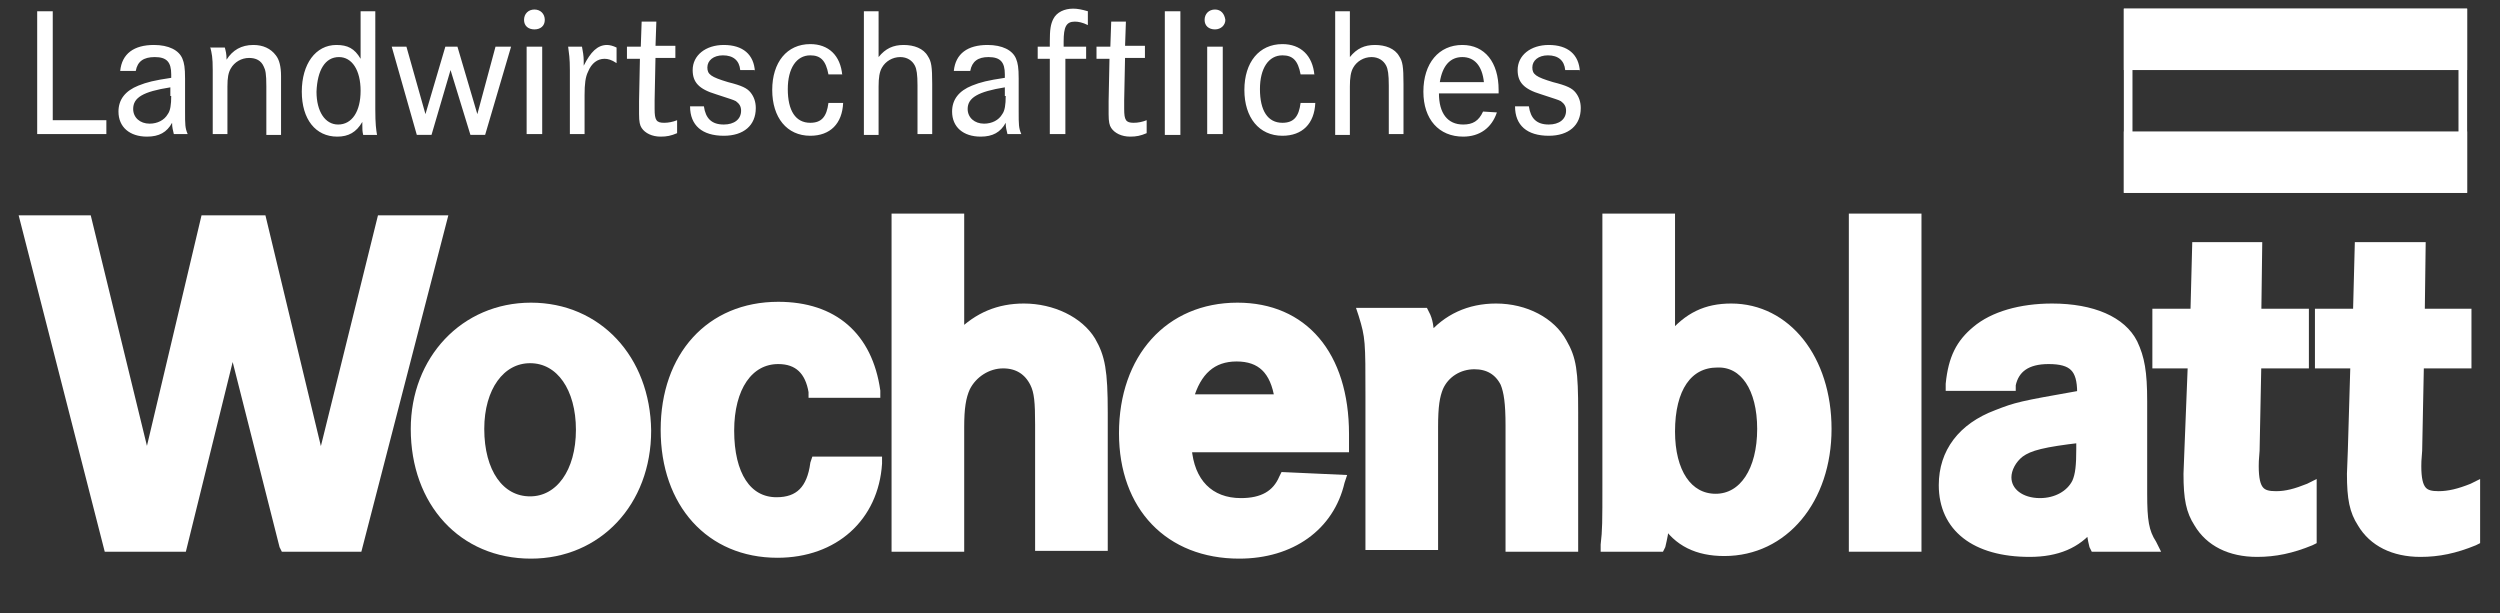 <?xml version="1.0" encoding="utf-8"?>
<!-- Generator: Adobe Illustrator 24.3.0, SVG Export Plug-In . SVG Version: 6.00 Build 0)  -->
<svg version="1.1" id="Ebene_1" xmlns="http://www.w3.org/2000/svg" xmlns:xlink="http://www.w3.org/1999/xlink" x="0px" y="0px"
	 viewBox="0 0 289.1 70.9" style="enable-background:new 0 0 289.1 70.9;" xml:space="preserve">
<rect x="0" y="0" width="289.1" height="70.9" fill="#333333" stroke="none"/>
<style type="text/css">
	.st0{fill:#FFFFFF;}
	.st1{fill:#FFFFFF;stroke:#FFFFFF;stroke-miterlimit:10;}
</style>
<g>
	<path class="st0" d="M284.3,2v19.3h-37.7V2H284.3 M285.3,1h-39.7v21.3h39.7V1L285.3,1z"/>
</g>
<g>
	<path class="st1" d="M118.4,35.6c-2.9,0-5.3,1-7.4,3.1V25.2h-7.4v38.1h7.4V49.4c0-2.2,0.2-3.5,0.7-4.6c0.8-1.6,2.5-2.7,4.3-2.7
		c1.7,0,2.9,0.8,3.6,2.2c0.5,1,0.6,2.2,0.6,4.8v14.1h7.4V47.7c0-4.8-0.3-6.4-1.4-8.3C124.8,37.1,121.7,35.6,118.4,35.6z"/>
	<path class="st1" d="M143.1,35.5c-7.9,0-13.2,5.9-13.2,14.6c0,8.5,5.3,14,13.4,14c6,0,10.5-3.2,11.7-8.4l0.1-0.3l-6.6-0.3l-0.1,0.2
		c-0.8,1.9-2.4,2.8-4.9,2.8c-3.6,0-5.9-2.3-6.2-6.3h18.2v-1.6C155.5,41,150.7,35.5,143.1,35.5z M137.5,46.1c0.9-3.2,2.7-4.8,5.5-4.8
		c2.8,0,4.4,1.5,4.9,4.8H137.5z"/>
	<path class="st1" d="M61.4,35.5c-7.7,0-13.4,6.1-13.4,14.1c0,8.5,5.5,14.5,13.4,14.5c7.7,0,13.4-6,13.4-14.3
		C74.7,41.5,69.1,35.5,61.4,35.5z M67.1,49.7c0,4.9-2.4,8.2-5.8,8.2c-3.5,0-5.8-3.3-5.8-8.3c0-4.8,2.4-8.1,5.8-8.1
		C64.8,41.5,67.1,44.9,67.1,49.7z"/>
	<path class="st1" d="M94.2,53.6c-0.4,3-1.8,4.4-4.4,4.4c-3.4,0-5.4-3.1-5.4-8.2c0-5,2.2-8.2,5.6-8.2c2.3,0,3.6,1.3,4,3.7l0,0.2h7.3
		l0-0.3c-0.9-6.3-4.9-9.8-11.3-9.8c-7.9,0-13.1,5.8-13.1,14.3c0,8.5,5.2,14.3,13,14.3c6.6,0,11.2-4.2,11.6-10.4l0-0.3h-7.2
		L94.2,53.6z"/>
	<polygon class="st1" points="44.1,25.4 37.1,53.7 30.3,25.4 23.7,25.4 17,53.7 10.1,25.4 2.8,25.4 12.5,63.3 21.1,63.3 26.9,39.8 
		32.8,63.1 32.9,63.3 41.4,63.3 51.2,25.4 	"/>
	<path class="st1" d="M263.2,57.3c-1.7,0-2.5-0.5-2.5-3.4c0-0.5,0-0.5,0.1-1.8l0.2-10h5.5v-5.9H261l0.1-7.7H254l-0.2,7.7h-4.4v5.9
		h4.1l-0.4,10.1l-0.1,2.6c0,2.9,0.3,4.3,1.2,5.7c1.3,2.2,3.7,3.4,6.8,3.4c2.1,0,4-0.4,6.2-1.3l0.2-0.1v-6.3l-0.4,0.2
		C265.5,57,264.4,57.3,263.2,57.3z"/>
	<path class="st1" d="M285.9,56.4c-1.5,0.6-2.7,0.9-3.9,0.9c-1.7,0-2.5-0.5-2.5-3.4c0-0.5,0-0.5,0.1-1.8l0.2-10h5.5v-5.9h-5.4
		l0.1-7.7h-7.2l-0.2,7.7h-4.4v5.9h4.1L272,52.2l-0.1,2.6c0,2.9,0.3,4.3,1.2,5.7c1.3,2.2,3.7,3.4,6.8,3.4c2.1,0,4-0.4,6.2-1.3
		l0.2-0.1v-6.3L285.9,56.4z"/>
	<path class="st1" d="M247.8,57.1V46.4c0-3.4-0.3-5-1.1-6.7c-1.3-2.6-4.7-4.1-9.4-4.1c-3.6,0-6.8,0.9-8.8,2.6
		c-1.8,1.5-2.7,3.2-3,6.2l0,0.3h7.1l0-0.2c0.4-1.9,1.8-2.9,4.3-2.9c2.8,0,3.8,1,3.8,3.8v0.2l-0.3,0.1c-6.8,1.2-7.2,1.3-9.5,2.2
		c-4,1.5-6.2,4.4-6.2,8.2c0,4.9,3.7,7.8,10,7.8c3.2,0,5.5-1,7.1-3c0,0.8,0.1,1.4,0.3,2.2l0.1,0.2h6.9l-0.2-0.4
		C248,61.5,247.8,60.2,247.8,57.1z M240.6,50.7v1.2c0,1.9-0.1,3-0.5,3.9c-0.7,1.4-2.3,2.3-4.2,2.3c-2.2,0-3.8-1.2-3.8-2.9
		c0-1,0.6-2.1,1.5-2.8C234.7,51.6,236.3,51.2,240.6,50.7z"/>
	<path class="st1" d="M200.2,35.6c-2.9,0-5,1-7,3.4V25.2h-7.4V56c0,4.4,0,5.3-0.2,7l0,0.3h6.4l0.1-0.2c0.2-0.9,0.4-1.6,0.4-2.8
		c1.5,2.4,3.8,3.5,6.9,3.5c6.9,0,11.9-6,11.9-14.2C211.3,41.5,206.6,35.6,200.2,35.6z M203.7,49.6c0,4.8-2.1,8-5.3,8
		c-3.2,0-5.2-3-5.2-7.7c0-5,2-7.9,5.4-7.9C201.7,41.9,203.7,44.9,203.7,49.6z"/>
	<path class="st1" d="M173,35.6c-3.1,0-5.7,1.2-7.6,3.5c-0.1-1.2-0.2-2.1-0.6-2.8l-0.1-0.2h-7.2l0.1,0.3c0.8,2.6,0.8,3.1,0.8,9.4
		v17.3h7.4V49.4c0-2.5,0.2-3.6,0.6-4.6c0.7-1.6,2.3-2.6,4.1-2.6c1.6,0,2.8,0.7,3.5,2.1c0.4,1,0.6,2.3,0.6,4.9v14.1h7.4V47.7
		c0-4.8-0.2-6.2-1.3-8.1C179.4,37.2,176.4,35.6,173,35.6z"/>
	<rect x="214.3" y="25.2" class="st1" width="7.4" height="38.1"/>
</g>
<path class="st0" d="M4.3,1.3v14.2h8v-1.6H6.1V1.3H4.3L4.3,1.3z M15.7,8.2c0.2-1.1,0.9-1.6,2.2-1.6c1.4,0,1.9,0.6,1.9,2V9
	c-2,0.3-2.8,0.5-3.8,0.9c-1.5,0.6-2.3,1.6-2.3,3c0,1.8,1.3,2.9,3.3,2.9c1.4,0,2.3-0.5,2.9-1.6c0,0.6,0.1,0.8,0.2,1.3h1.6
	c-0.3-0.7-0.3-1.1-0.3-2.6V9.1c0-1.3-0.1-1.8-0.3-2.3c-0.4-1-1.6-1.6-3.3-1.6c-2.3,0-3.7,1-3.9,3H15.7L15.7,8.2z M19.8,11.1
	c0,1-0.1,1.7-0.4,2.1c-0.4,0.7-1.2,1.1-2.1,1.1c-1.1,0-1.9-0.7-1.9-1.7c0-1.3,1.1-2,4.3-2.5V11.1L19.8,11.1z M24.3,5.4
	c0.2,0.8,0.3,1.2,0.3,2.7v7.4h1.7V10c0-1,0.1-1.6,0.4-2.1c0.4-0.7,1.2-1.2,2.1-1.2c0.8,0,1.4,0.3,1.7,1c0.2,0.4,0.3,0.8,0.3,2.3v5.6
	h1.7V8.8c0-1.1-0.2-1.9-0.6-2.4c-0.6-0.8-1.5-1.2-2.6-1.2c-1.4,0-2.4,0.6-3.1,1.7c0-0.7-0.1-1-0.2-1.4H24.3L24.3,5.4z M43.4,1.3
	h-1.7v5.5c-0.7-1.2-1.5-1.6-2.8-1.6c-2.4,0-4,2.2-4,5.4c0,3.2,1.6,5.2,4.1,5.2c1.3,0,2.2-0.5,2.9-1.7c0,0.2,0,0.3,0,0.4
	c0,0.4,0,0.7,0.1,1.1h1.6c-0.1-0.6-0.2-1.2-0.2-3V1.3L43.4,1.3z M39.2,6.6c1.5,0,2.5,1.5,2.5,3.9c0,2.4-1,3.9-2.6,3.9
	c-1.5,0-2.5-1.5-2.5-3.8C36.7,8.1,37.6,6.6,39.2,6.6L39.2,6.6z M45.3,5.4l2.9,10.2h1.7l2.2-7.5l2.3,7.5h1.7l3-10.2h-1.8l-2.1,7.8
	l-2.3-7.8h-1.4l-2.3,7.8L47,5.4H45.3L45.3,5.4z M60.9,5.4v10.1h1.8V5.4H60.9L60.9,5.4z M61.8,1.1c-0.7,0-1.2,0.5-1.2,1.2
	c0,0.7,0.5,1.1,1.2,1.1C62.5,3.4,63,3,63,2.3C63,1.6,62.5,1.1,61.8,1.1L61.8,1.1z M65.7,5.4c0.1,0.8,0.2,1.3,0.2,2.7v7.4h1.7V11
	c0-1.3,0.1-2.1,0.4-2.7c0.4-1,1.1-1.5,1.9-1.5c0.4,0,0.8,0.1,1.4,0.5V5.5c-0.4-0.2-0.8-0.3-1.1-0.3c-1.1,0-1.9,0.8-2.7,2.4
	c0-0.3,0-0.5,0-0.6c0-0.5-0.1-1.1-0.2-1.6H65.7L65.7,5.4z M75.8,5.4l0.1-2.9h-1.7l-0.1,2.9h-1.6l0,1.4H74l-0.1,4.9
	c0,1.2,0,1.2,0,1.5c0,0.9,0.1,1.3,0.3,1.6c0.4,0.6,1.2,1,2.2,1c0.7,0,1.2-0.1,1.9-0.4l0-1.5c-0.5,0.2-1,0.3-1.5,0.3
	c-0.9,0-1.1-0.3-1.1-1.6c0-0.2,0-0.2,0-1l0.1-4.9h2.3l0-1.4H75.8L75.8,5.4z M87.3,8.3c-0.1-2-1.4-3.1-3.6-3.1
	c-2.1,0-3.6,1.2-3.6,2.9c0,1.4,0.7,2.2,2.7,2.8c1.8,0.6,1.9,0.6,2.3,0.8c0.4,0.3,0.6,0.6,0.6,1.1c0,1-0.8,1.6-2,1.6
	c-1.4,0-2.1-0.7-2.3-2.1h-1.6c0,2.2,1.4,3.4,3.9,3.4c2.3,0,3.7-1.2,3.7-3.2c0-0.7-0.2-1.3-0.6-1.8c-0.4-0.5-1-0.8-2.6-1.2
	c-2-0.6-2.4-0.9-2.4-1.7c0-0.8,0.7-1.4,1.8-1.4c1.2,0,1.9,0.6,2,1.7H87.3L87.3,8.3z M97.4,8.7c-0.2-2.3-1.6-3.6-3.7-3.6
	c-2.7,0-4.4,2.1-4.4,5.3c0,3.2,1.7,5.3,4.4,5.3c2.3,0,3.7-1.4,3.8-3.8h-1.7c-0.2,1.6-0.8,2.3-2.1,2.3c-1.7,0-2.6-1.4-2.6-3.9
	c0-2.4,1-3.9,2.6-3.9c1.2,0,1.8,0.6,2.1,2.2H97.4L97.4,8.7z M99.9,1.3v14.3h1.7V10c0-1,0.1-1.7,0.4-2.2c0.4-0.7,1.2-1.2,2.1-1.2
	c0.8,0,1.4,0.4,1.7,1c0.2,0.4,0.3,1,0.3,2.3v5.6h1.7V9.7c0-2-0.1-2.6-0.5-3.2c-0.5-0.9-1.6-1.3-2.8-1.3c-1.2,0-2.1,0.4-2.9,1.4V1.3
	H99.9L99.9,1.3z M112.2,8.2c0.2-1.1,0.9-1.6,2.1-1.6c1.4,0,1.9,0.6,1.9,2V9c-2,0.3-2.8,0.5-3.8,0.9c-1.5,0.6-2.3,1.6-2.3,3
	c0,1.8,1.3,2.9,3.3,2.9c1.4,0,2.3-0.5,2.9-1.6c0,0.6,0.1,0.8,0.2,1.3h1.6c-0.3-0.7-0.3-1.1-0.3-2.6V9.1c0-1.3-0.1-1.8-0.3-2.3
	c-0.4-1-1.6-1.6-3.3-1.6c-2.3,0-3.7,1-3.9,3H112.2L112.2,8.2z M116.3,11.1c0,1-0.1,1.7-0.4,2.1c-0.4,0.7-1.2,1.1-2.1,1.1
	c-1.1,0-1.9-0.7-1.9-1.7c0-1.3,1.2-2,4.3-2.5V11.1L116.3,11.1z M123,5.4V4.8c0-1.7,0.3-2.3,1.3-2.3c0.4,0,0.9,0.1,1.5,0.4V1.3
	c-0.7-0.2-1.2-0.3-1.7-0.3c-1,0-1.9,0.4-2.3,1.2c-0.3,0.6-0.4,1.2-0.4,2.6v0.6h-1.4v1.4h1.4v8.7h1.8V6.8h2.4V5.4H123L123,5.4z
	 M130.1,5.4l0.1-2.9h-1.7l-0.1,2.9h-1.6l0,1.4h1.5l-0.1,4.9c0,1.2,0,1.2,0,1.5c0,0.9,0.1,1.3,0.3,1.6c0.4,0.6,1.2,1,2.2,1
	c0.7,0,1.2-0.1,1.9-0.4l0-1.5c-0.5,0.2-1,0.3-1.5,0.3c-0.9,0-1.1-0.3-1.1-1.6c0-0.2,0-0.2,0-1l0.1-4.9h2.3l0-1.4H130.1L130.1,5.4z
	 M134.7,1.3v14.3h1.8V1.3H134.7L134.7,1.3z M139.6,5.4v10.1h1.8V5.4H139.6L139.6,5.4z M140.5,1.1c-0.7,0-1.2,0.5-1.2,1.2
	c0,0.7,0.5,1.1,1.2,1.1c0.7,0,1.2-0.5,1.2-1.1C141.6,1.6,141.2,1.1,140.5,1.1L140.5,1.1z M152,8.7c-0.2-2.3-1.6-3.6-3.7-3.6
	c-2.7,0-4.4,2.1-4.4,5.3c0,3.2,1.7,5.3,4.4,5.3c2.3,0,3.7-1.4,3.8-3.8h-1.7c-0.2,1.6-0.8,2.3-2.1,2.3c-1.7,0-2.6-1.4-2.6-3.9
	c0-2.4,1-3.9,2.6-3.9c1.2,0,1.8,0.6,2.1,2.2H152L152,8.7z M154.4,1.3v14.3h1.7V10c0-1,0.1-1.7,0.4-2.2c0.4-0.7,1.2-1.2,2.1-1.2
	c0.8,0,1.4,0.4,1.7,1c0.2,0.4,0.3,1,0.3,2.3v5.6h1.7V9.7c0-2-0.1-2.6-0.5-3.2c-0.5-0.9-1.6-1.3-2.8-1.3c-1.2,0-2.1,0.4-2.9,1.4V1.3
	H154.4L154.4,1.3z M173.3,10.8v-0.4c0-3.2-1.6-5.2-4.2-5.2c-2.7,0-4.5,2.1-4.5,5.4c0,3.2,1.8,5.2,4.6,5.2c1.9,0,3.3-1,3.9-2.8
	l-1.6-0.1c-0.5,1.1-1.2,1.5-2.3,1.5c-1.8,0-2.8-1.3-2.8-3.6H173.3L173.3,10.8z M166.5,9.5c0.3-1.9,1.2-2.9,2.6-2.9
	c1.4,0,2.3,1,2.5,2.9H166.5L166.5,9.5z M182.7,8.3c-0.1-2-1.4-3.1-3.6-3.1c-2.1,0-3.6,1.2-3.6,2.9c0,1.4,0.7,2.2,2.7,2.8
	c1.8,0.6,1.9,0.6,2.3,0.8c0.4,0.3,0.6,0.6,0.6,1.1c0,1-0.8,1.6-2,1.6c-1.4,0-2.1-0.7-2.3-2.1h-1.6c0,2.2,1.4,3.4,3.9,3.4
	c2.3,0,3.7-1.2,3.7-3.2c0-0.7-0.2-1.3-0.6-1.8c-0.4-0.5-1-0.8-2.6-1.2c-2-0.6-2.4-0.9-2.4-1.7c0-0.8,0.7-1.4,1.8-1.4
	c1.2,0,1.9,0.6,2,1.7H182.7L182.7,8.3z"/>
<g>
	<rect x="245.6" y="1" class="st0" width="39.7" height="7.1"/>
</g>
<g>
	<rect x="245.6" y="15.2" class="st0" width="39.7" height="7.1"/>
</g>
</svg>
